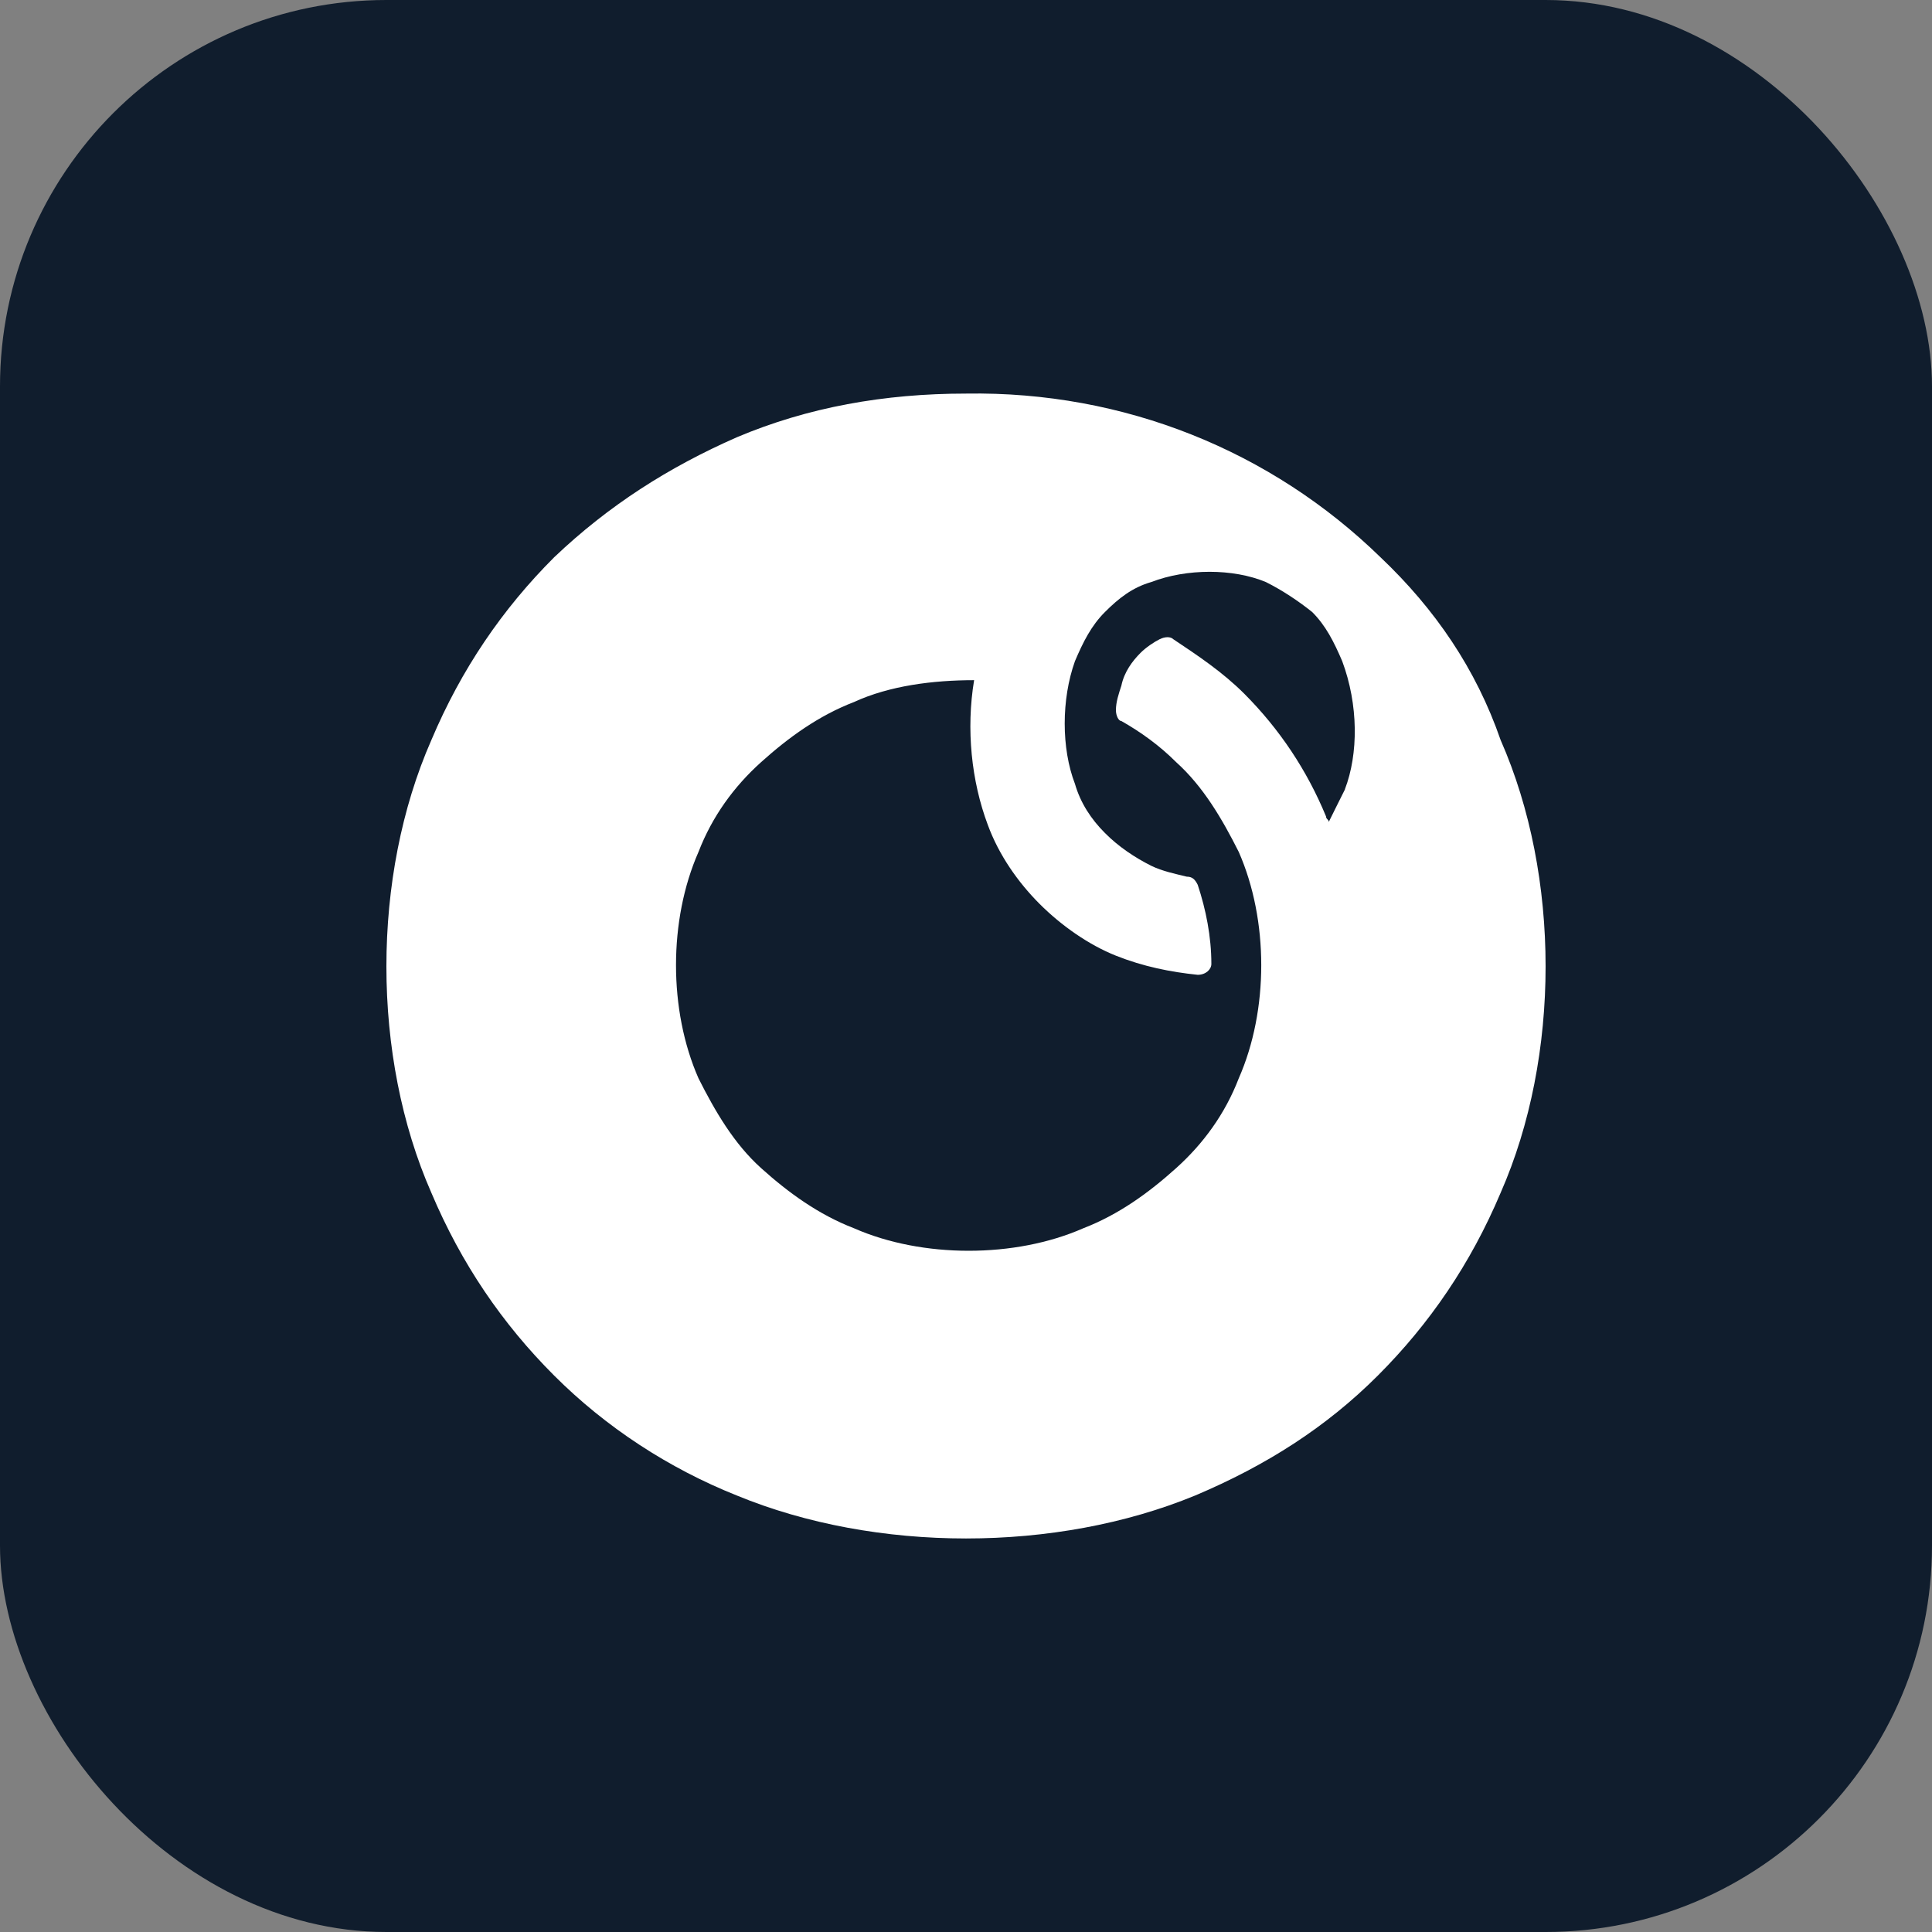 <svg xmlns="http://www.w3.org/2000/svg" width="50" height="50" viewBox="0 0 50 50" fill="none"><rect x="0" y="0" width="50" height="50" fill="#808080" stroke="none"/><rect width="50" height="50" rx="10" fill="#101D2D"></rect><path d="M35.731 14.426C32.907 11.672 29.096 10.12 25.001 10.186C22.884 10.186 20.906 10.54 19.07 11.316C17.304 12.092 15.752 13.08 14.341 14.423C13 15.764 11.94 17.316 11.164 19.152C9.612 22.683 9.612 27.342 11.164 30.87C11.94 32.706 13 34.258 14.341 35.599C15.682 36.94 17.307 38 19.07 38.704C22.67 40.186 27.33 40.186 30.93 38.704C32.766 37.928 34.318 36.94 35.659 35.599C37 34.258 38.06 32.706 38.836 30.87C40.388 27.34 40.388 22.68 38.836 19.152C38.201 17.316 37.142 15.764 35.728 14.423M34.81 20.424C34.669 20.707 34.527 20.988 34.388 21.272C34.388 21.203 34.318 21.203 34.318 21.13C33.823 19.931 33.116 18.871 32.201 17.953C31.636 17.389 30.999 16.966 30.365 16.543C30.295 16.473 30.153 16.473 30.012 16.543C29.87 16.613 29.658 16.754 29.517 16.896C29.305 17.108 29.094 17.391 29.021 17.745C28.952 17.956 28.88 18.168 28.88 18.379C28.88 18.521 28.949 18.66 29.021 18.66C29.517 18.941 30.009 19.294 30.434 19.72C31.141 20.354 31.634 21.203 32.059 22.048C32.835 23.815 32.835 26.143 32.059 27.907C31.706 28.825 31.141 29.601 30.434 30.235C29.728 30.87 28.952 31.434 28.034 31.788C26.27 32.564 23.869 32.564 22.103 31.788C21.185 31.434 20.409 30.87 19.702 30.235C18.995 29.601 18.503 28.753 18.077 27.907C17.301 26.143 17.301 23.812 18.077 22.048C18.431 21.13 18.995 20.354 19.702 19.72C20.409 19.085 21.185 18.521 22.103 18.168C23.021 17.745 24.15 17.603 25.21 17.603C24.999 18.874 25.14 20.215 25.563 21.344C25.847 22.121 26.34 22.827 26.904 23.392C27.469 23.957 28.176 24.452 28.88 24.733C29.586 25.014 30.293 25.156 30.997 25.228C31.208 25.228 31.35 25.086 31.35 24.947C31.35 24.24 31.208 23.534 30.997 22.899C30.927 22.758 30.855 22.688 30.713 22.688C30.429 22.618 30.078 22.546 29.795 22.407C29.372 22.195 28.946 21.912 28.596 21.558C28.242 21.205 27.962 20.782 27.82 20.287C27.466 19.369 27.466 18.098 27.82 17.11C28.031 16.615 28.242 16.192 28.596 15.839C28.949 15.486 29.302 15.205 29.795 15.063C30.713 14.71 31.912 14.71 32.76 15.063C33.183 15.274 33.609 15.558 33.959 15.839C34.313 16.192 34.524 16.615 34.736 17.11C35.158 18.24 35.158 19.511 34.805 20.429" fill="white"></path></svg>